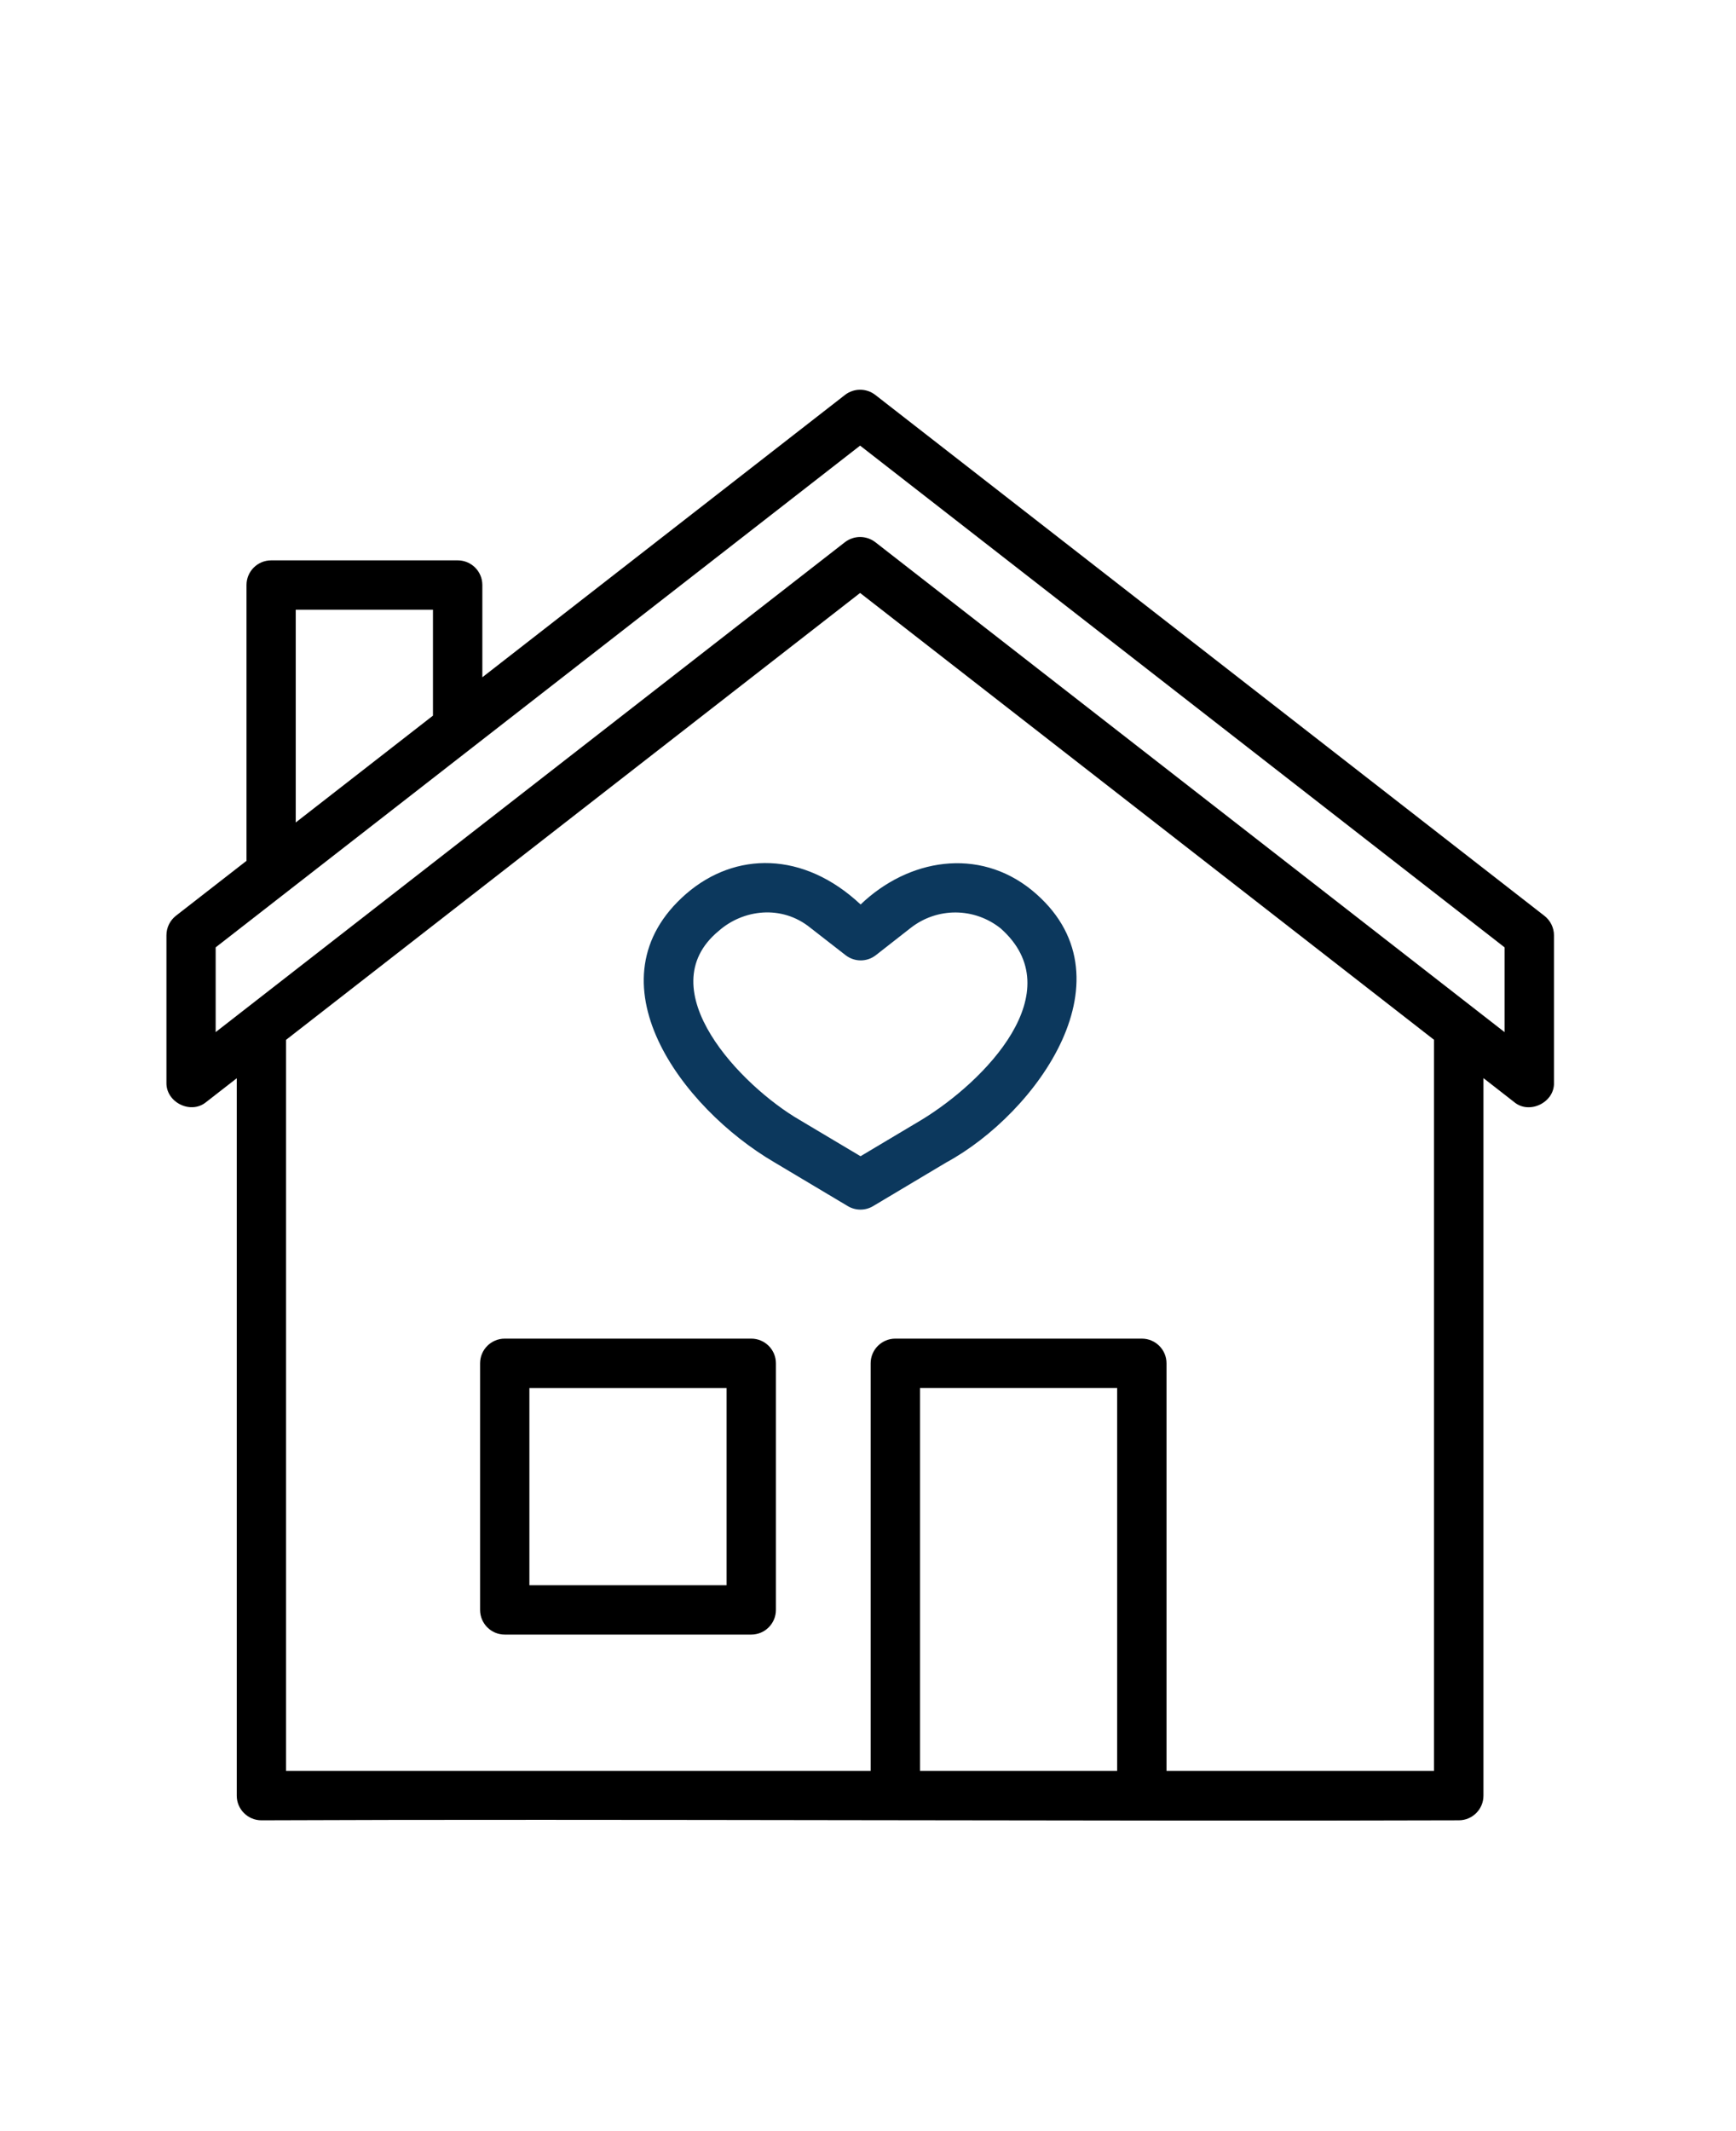 <?xml version="1.0" encoding="UTF-8"?> <svg xmlns="http://www.w3.org/2000/svg" viewBox="0 0 40.00 49.09" data-guides="{&quot;vertical&quot;:[],&quot;horizontal&quot;:[]}"><defs></defs><path fill="#0c385d" stroke="none" fill-opacity="1" stroke-width="1" stroke-opacity="1" id="tSvga5947292da" title="Path 1" d="M15.814 20.586C13.516 22.58 15.696 25.519 17.844 26.775C18.408 27.111 18.972 27.447 19.536 27.784C19.715 27.89 19.938 27.89 20.116 27.784C20.678 27.449 21.24 27.114 21.801 26.779C23.888 25.647 26.183 22.478 23.774 20.505C22.544 19.507 20.928 19.782 19.83 20.835C18.51 19.599 16.939 19.615 15.814 20.586ZM20.182 22.002C20.45 21.793 20.718 21.583 20.986 21.373C21.598 20.896 22.449 20.901 23.057 21.386C24.703 22.847 22.692 24.91 21.229 25.799C20.762 26.078 20.295 26.356 19.828 26.634C19.361 26.356 18.894 26.078 18.426 25.799C17.084 25.022 14.931 22.791 16.56 21.444C17.12 20.95 18.01 20.832 18.675 21.374C18.945 21.584 19.215 21.794 19.485 22.004C19.691 22.163 19.977 22.163 20.182 22.002Z"></path><path fill="rgb(0, 0, 0)" stroke="none" fill-opacity="1" stroke-width="1" stroke-opacity="1" id="tSvg6fe7b18923" title="Path 2" d="M35.585 21.096C30.446 17.096 25.307 13.097 20.168 9.097C19.962 8.938 19.675 8.938 19.47 9.097C16.685 11.265 13.9 13.433 11.114 15.601C11.114 14.893 11.114 14.184 11.114 13.476C11.114 13.162 10.86 12.908 10.546 12.908C9.113 12.908 7.681 12.908 6.248 12.908C5.934 12.908 5.68 13.162 5.68 13.476C5.68 15.594 5.68 17.712 5.68 19.829C5.138 20.251 4.596 20.673 4.053 21.095C3.916 21.203 3.835 21.368 3.835 21.544C3.835 22.675 3.835 23.805 3.835 24.936C3.822 25.395 4.399 25.679 4.752 25.385C4.987 25.203 5.221 25.02 5.455 24.838C5.455 30.346 5.455 35.855 5.455 41.363C5.455 41.677 5.71 41.931 6.024 41.931C13.682 41.897 26.031 41.957 33.612 41.931C33.926 41.931 34.181 41.677 34.181 41.363C34.181 35.854 34.181 30.344 34.181 24.835C34.416 25.019 34.652 25.202 34.888 25.386C35.237 25.68 35.823 25.396 35.806 24.937C35.806 23.807 35.806 22.676 35.806 21.545C35.806 21.371 35.724 21.204 35.585 21.096ZM6.814 14.045C7.868 14.045 8.922 14.045 9.976 14.045C9.976 14.859 9.976 15.672 9.976 16.485C8.922 17.305 7.868 18.126 6.814 18.946C6.814 17.312 6.814 15.678 6.814 14.045ZM21.198 40.794C21.198 37.854 21.198 34.913 21.198 31.972C22.712 31.972 24.227 31.972 25.741 31.972C25.741 34.913 25.741 37.854 25.741 40.794C24.227 40.794 22.712 40.794 21.198 40.794M33.042 40.794C30.988 40.794 28.933 40.794 26.878 40.794C26.878 37.664 26.878 34.534 26.878 31.404C26.878 31.09 26.624 30.836 26.31 30.836C24.416 30.836 22.523 30.836 20.629 30.836C20.316 30.836 20.061 31.09 20.061 31.404C20.061 34.534 20.061 37.664 20.061 40.794C15.571 40.794 11.08 40.794 6.59 40.794C6.59 35.181 6.59 29.567 6.59 23.954C10.999 20.522 15.409 17.091 19.818 13.659C24.227 17.09 28.634 20.521 33.042 23.952C33.042 29.566 33.042 35.181 33.042 40.794ZM34.667 23.775C29.834 20.013 25.001 16.251 20.168 12.489C20.065 12.41 19.942 12.37 19.818 12.37C19.695 12.37 19.573 12.41 19.469 12.489C14.636 16.251 9.803 20.013 4.969 23.775C4.969 23.124 4.969 22.474 4.969 21.823C9.919 17.971 14.869 14.118 19.818 10.265C24.768 14.117 29.718 17.97 34.667 21.822C34.667 22.473 34.667 23.124 34.667 23.775"></path><path fill="rgb(0, 0, 0)" stroke="none" fill-opacity="1" stroke-width="1" stroke-opacity="1" id="tSvg14e759973d2" title="Path 3" d="M17.31 30.836C15.417 30.836 13.523 30.836 11.63 30.836C11.316 30.836 11.062 31.09 11.062 31.404C11.062 33.298 11.062 35.191 11.062 37.085C11.062 37.398 11.316 37.653 11.63 37.653C13.523 37.653 15.417 37.653 17.31 37.653C17.624 37.653 17.878 37.398 17.878 37.085C17.878 35.191 17.878 33.298 17.878 31.404C17.878 31.09 17.624 30.836 17.31 30.836ZM16.742 36.516C15.227 36.516 13.713 36.516 12.198 36.516C12.198 35.002 12.198 33.487 12.198 31.973C13.713 31.973 15.227 31.973 16.742 31.973C16.742 33.487 16.742 35.002 16.742 36.516"></path></svg> 